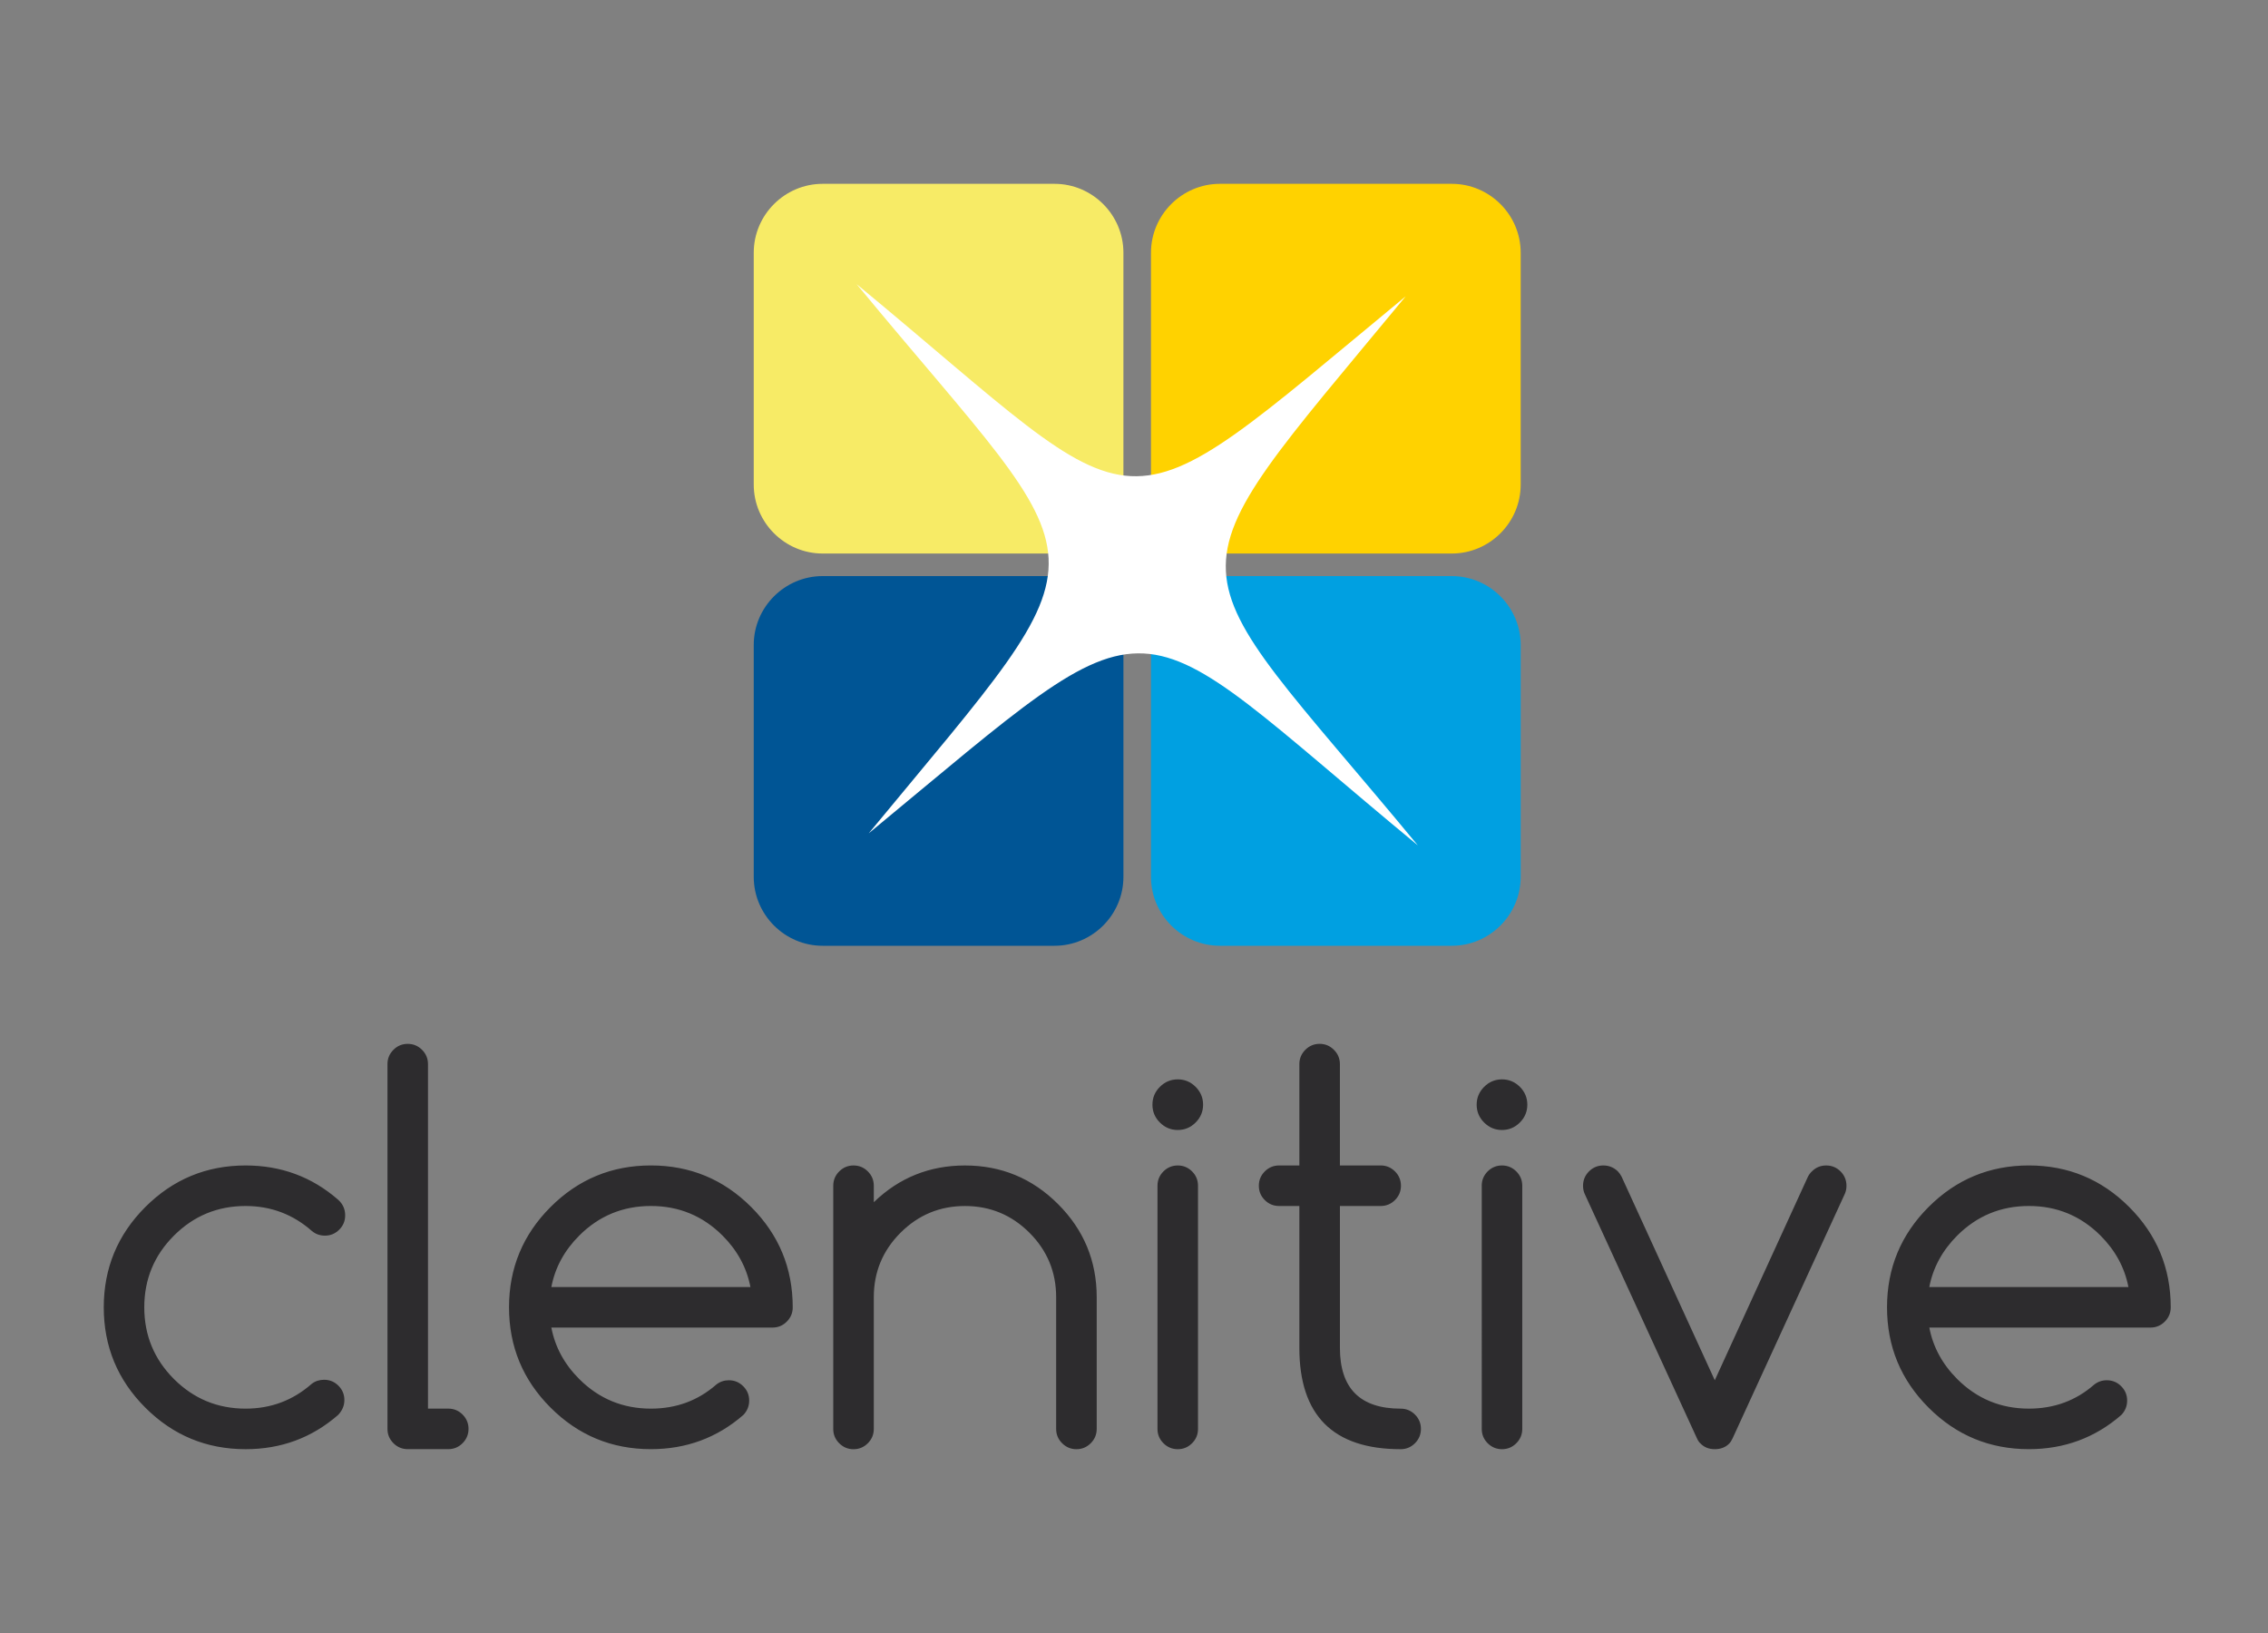 <svg xmlns="http://www.w3.org/2000/svg" width="250" height="180"><rect width="100%" height="100%" fill="#808080" stroke="none"/><path d="M90.682 20.262h25.555c4.18 0 7.597 3.417 7.597 7.598v25.554c0 4.18-3.418 7.6-7.597 7.6H90.682c-4.178 0-7.598-3.42-7.598-7.6V27.86c0-4.18 3.42-7.598 7.598-7.598" fill="#f7eb66" fill-rule="evenodd"/><path d="M90.682 63.5h25.555c4.18 0 7.597 3.418 7.597 7.594v25.558c0 4.18-3.418 7.598-7.597 7.598H90.682c-4.178 0-7.598-3.42-7.598-7.598V71.094c0-4.176 3.42-7.595 7.598-7.595" fill="#005595" fill-rule="evenodd"/><path d="M134.474 20.262h25.555c4.177 0 7.596 3.417 7.596 7.598v25.554c0 4.18-3.42 7.6-7.597 7.6h-25.556c-4.18 0-7.6-3.42-7.6-7.6V27.86c0-4.18 3.42-7.598 7.6-7.598" fill="#ffd200" fill-rule="evenodd"/><path d="M134.474 63.5h25.555c4.177 0 7.596 3.418 7.596 7.594v25.558c0 4.18-3.42 7.598-7.597 7.598h-25.556c-4.18 0-7.6-3.42-7.6-7.598V71.094c0-4.176 3.42-7.595 7.6-7.595" fill="#00a0e1" fill-rule="evenodd"/><path d="M94.425 31.32c33.026 27.276 27.383 28.706 60.526 1.34-27.365 33.138-25.936 27.5 1.338 60.526-33.028-27.27-27.388-28.702-60.527-1.334 27.365-33.143 25.937-27.502-1.335-60.53" fill="#fff" fill-rule="evenodd"/><path d="M35.73 152.088c.613 0 1.14.217 1.576.653.437.44.655.966.655 1.58 0 .616-.23 1.164-.697 1.648-2.885 2.512-6.28 3.77-10.19 3.77-4.318 0-8.003-1.527-11.055-4.58-3.055-3.05-4.582-6.736-4.582-11.058 0-4.317 1.527-8.002 4.582-11.056 3.052-3.052 6.737-4.58 11.054-4.58 3.91 0 7.306 1.258 10.19 3.77.524.465.785 1.043.785 1.732 0 .614-.218 1.14-.658 1.577-.44.44-.963.656-1.577.656-.54 0-1.016-.168-1.424-.502-2.087-1.844-4.524-2.765-7.318-2.765-3.09 0-5.724 1.09-7.9 3.266-2.178 2.177-3.268 4.812-3.268 7.9 0 3.09 1.09 5.723 3.267 7.904 2.178 2.176 4.813 3.266 7.902 3.266 2.794 0 5.22-.912 7.288-2.735.39-.3.845-.447 1.37-.447M42.71 117.297c0-.613.216-1.14.656-1.578.436-.44.963-.657 1.576-.657.615 0 1.14.217 1.578.656.438.436.657.964.657 1.577v37.972h2.234c.615 0 1.14.217 1.578.655.437.44.656.965.656 1.578 0 .614-.22 1.14-.656 1.58-.438.435-.963.655-1.577.655h-4.468c-.613 0-1.14-.22-1.576-.656-.44-.438-.657-.965-.657-1.58v-40.205zM82.72 141.868c-.41-2.14-1.434-4.03-3.072-5.67-2.178-2.176-4.81-3.266-7.9-3.266-3.09 0-5.725 1.09-7.902 3.266-1.64 1.64-2.663 3.53-3.072 5.67H82.72zm-2.374 10.274c.616 0 1.14.22 1.578.658.44.436.658.962.658 1.577 0 .614-.216 1.143-.643 1.59-2.887 2.513-6.284 3.77-10.192 3.77-4.32 0-8.003-1.526-11.058-4.58-3.052-3.05-4.58-6.736-4.58-11.057 0-4.317 1.528-8.002 4.58-11.056 3.055-3.052 6.74-4.58 11.058-4.58s8.004 1.528 11.055 4.58c3.054 3.054 4.58 6.74 4.58 11.056 0 .616-.217 1.14-.658 1.58-.435.436-.96.654-1.574.654H60.775c.41 2.14 1.433 4.032 3.072 5.67 2.177 2.176 4.812 3.265 7.902 3.265 2.792 0 5.193-.885 7.206-2.652.405-.318.872-.476 1.392-.476M91.85 130.7c0-.615.218-1.143.658-1.58.436-.436.96-.654 1.577-.654.614 0 1.14.218 1.577.655.438.437.657.965.657 1.58v1.814c2.79-2.7 6.143-4.048 10.05-4.048 4 0 7.422 1.418 10.26 4.257 2.838 2.837 4.26 6.26 4.26 10.263v14.517c0 .614-.22 1.142-.657 1.578-.438.438-.963.658-1.58.658-.61 0-1.138-.22-1.573-.657-.44-.435-.66-.963-.66-1.577v-14.517c0-2.773-.98-5.144-2.943-7.108-1.965-1.963-4.334-2.946-7.107-2.946-2.773 0-5.14.983-7.105 2.946-1.964 1.964-2.946 4.335-2.946 7.108v14.517c0 .614-.22 1.142-.658 1.578-.438.438-.963.658-1.577.658-.616 0-1.14-.22-1.577-.657-.44-.435-.658-.963-.658-1.577V130.7zM127.59 130.7c0-.615.22-1.143.657-1.58.437-.436.963-.654 1.576-.654.616 0 1.14.218 1.58.655.435.437.652.965.652 1.58v26.803c0 .614-.217 1.142-.652 1.578-.44.438-.964.658-1.58.658-.613 0-1.14-.22-1.576-.657-.437-.435-.658-.963-.658-1.577V130.7zM154.395 155.27c.614 0 1.142.217 1.577.655.437.44.656.965.656 1.576 0 .617-.22 1.143-.656 1.582-.435.436-.963.656-1.577.656-7.446 0-11.168-3.724-11.168-11.168v-15.638h-2.234c-.614 0-1.14-.218-1.58-.656-.434-.437-.652-.962-.652-1.576 0-.615.22-1.142.654-1.58.44-.437.965-.656 1.58-.656h2.233v-11.167c0-.613.22-1.14.654-1.578.44-.44.968-.66 1.58-.66.615 0 1.14.22 1.577.66.438.436.658.964.658 1.577v11.167h4.496c.612 0 1.14.22 1.577.657.436.438.656.965.656 1.58 0 .614-.22 1.14-.656 1.576-.437.438-.965.656-1.576.656h-4.495v15.638c0 4.467 2.232 6.7 6.7 6.7M163.33 130.7c0-.615.218-1.143.653-1.58.44-.436.966-.654 1.58-.654.615 0 1.14.218 1.578.655.436.437.657.965.657 1.58v26.803c0 .614-.22 1.142-.656 1.578-.437.438-.962.658-1.576.658-.615 0-1.14-.22-1.58-.657-.436-.435-.653-.963-.653-1.577V130.7zM190.608 159.123c-.408.41-.936.615-1.59.615-.652 0-1.182-.214-1.59-.643-.13-.113-.253-.288-.364-.53l-12.4-27c-.11-.262-.166-.55-.166-.866 0-.615.22-1.143.656-1.58.437-.436.965-.654 1.578-.654.616 0 1.145.214 1.592.64.15.15.29.346.42.587l10.275 22.45 10.273-22.45c.13-.24.28-.437.446-.586.427-.427.948-.64 1.564-.64.614 0 1.142.217 1.58.654.434.437.652.965.652 1.58 0 .314-.055.603-.168.866l-12.394 27c-.114.24-.234.427-.366.557M234.615 141.868c-.412-2.14-1.436-4.03-3.073-5.67-2.177-2.176-4.81-3.266-7.9-3.266-3.09 0-5.726 1.09-7.903 3.266-1.638 1.64-2.664 3.53-3.074 5.67h21.95zm-2.375 10.274c.616 0 1.142.22 1.578.658.436.436.656.962.656 1.577 0 .614-.216 1.143-.642 1.59-2.886 2.513-6.285 3.77-10.19 3.77-4.32 0-8.006-1.526-11.057-4.58-3.053-3.05-4.58-6.736-4.58-11.057 0-4.317 1.527-8.002 4.58-11.056 3.05-3.052 6.736-4.58 11.056-4.58 4.32 0 8.006 1.528 11.058 4.58 3.054 3.054 4.58 6.74 4.58 11.056 0 .616-.22 1.14-.658 1.58-.437.436-.963.654-1.577.654h-24.377c.41 2.14 1.436 4.032 3.073 5.67 2.176 2.176 4.812 3.265 7.9 3.265 2.794 0 5.195-.885 7.205-2.652.408-.318.874-.476 1.395-.476M168.355 121.764c0 .762-.273 1.42-.822 1.967-.55.55-1.207.824-1.97.824-.763 0-1.42-.274-1.97-.823-.547-.546-.822-1.204-.822-1.966s.276-1.42.824-1.968c.55-.548 1.206-.824 1.97-.824.762 0 1.418.276 1.97.824.548.548.82 1.206.82 1.968M132.616 121.764c0 .762-.276 1.42-.824 1.967-.55.55-1.204.824-1.97.824-.76 0-1.418-.274-1.968-.823-.548-.546-.822-1.204-.822-1.966s.274-1.42.822-1.968c.55-.548 1.207-.824 1.97-.824.764 0 1.42.276 1.968.824.548.548.824 1.206.824 1.968" fill="#2d2c2e"/></svg>